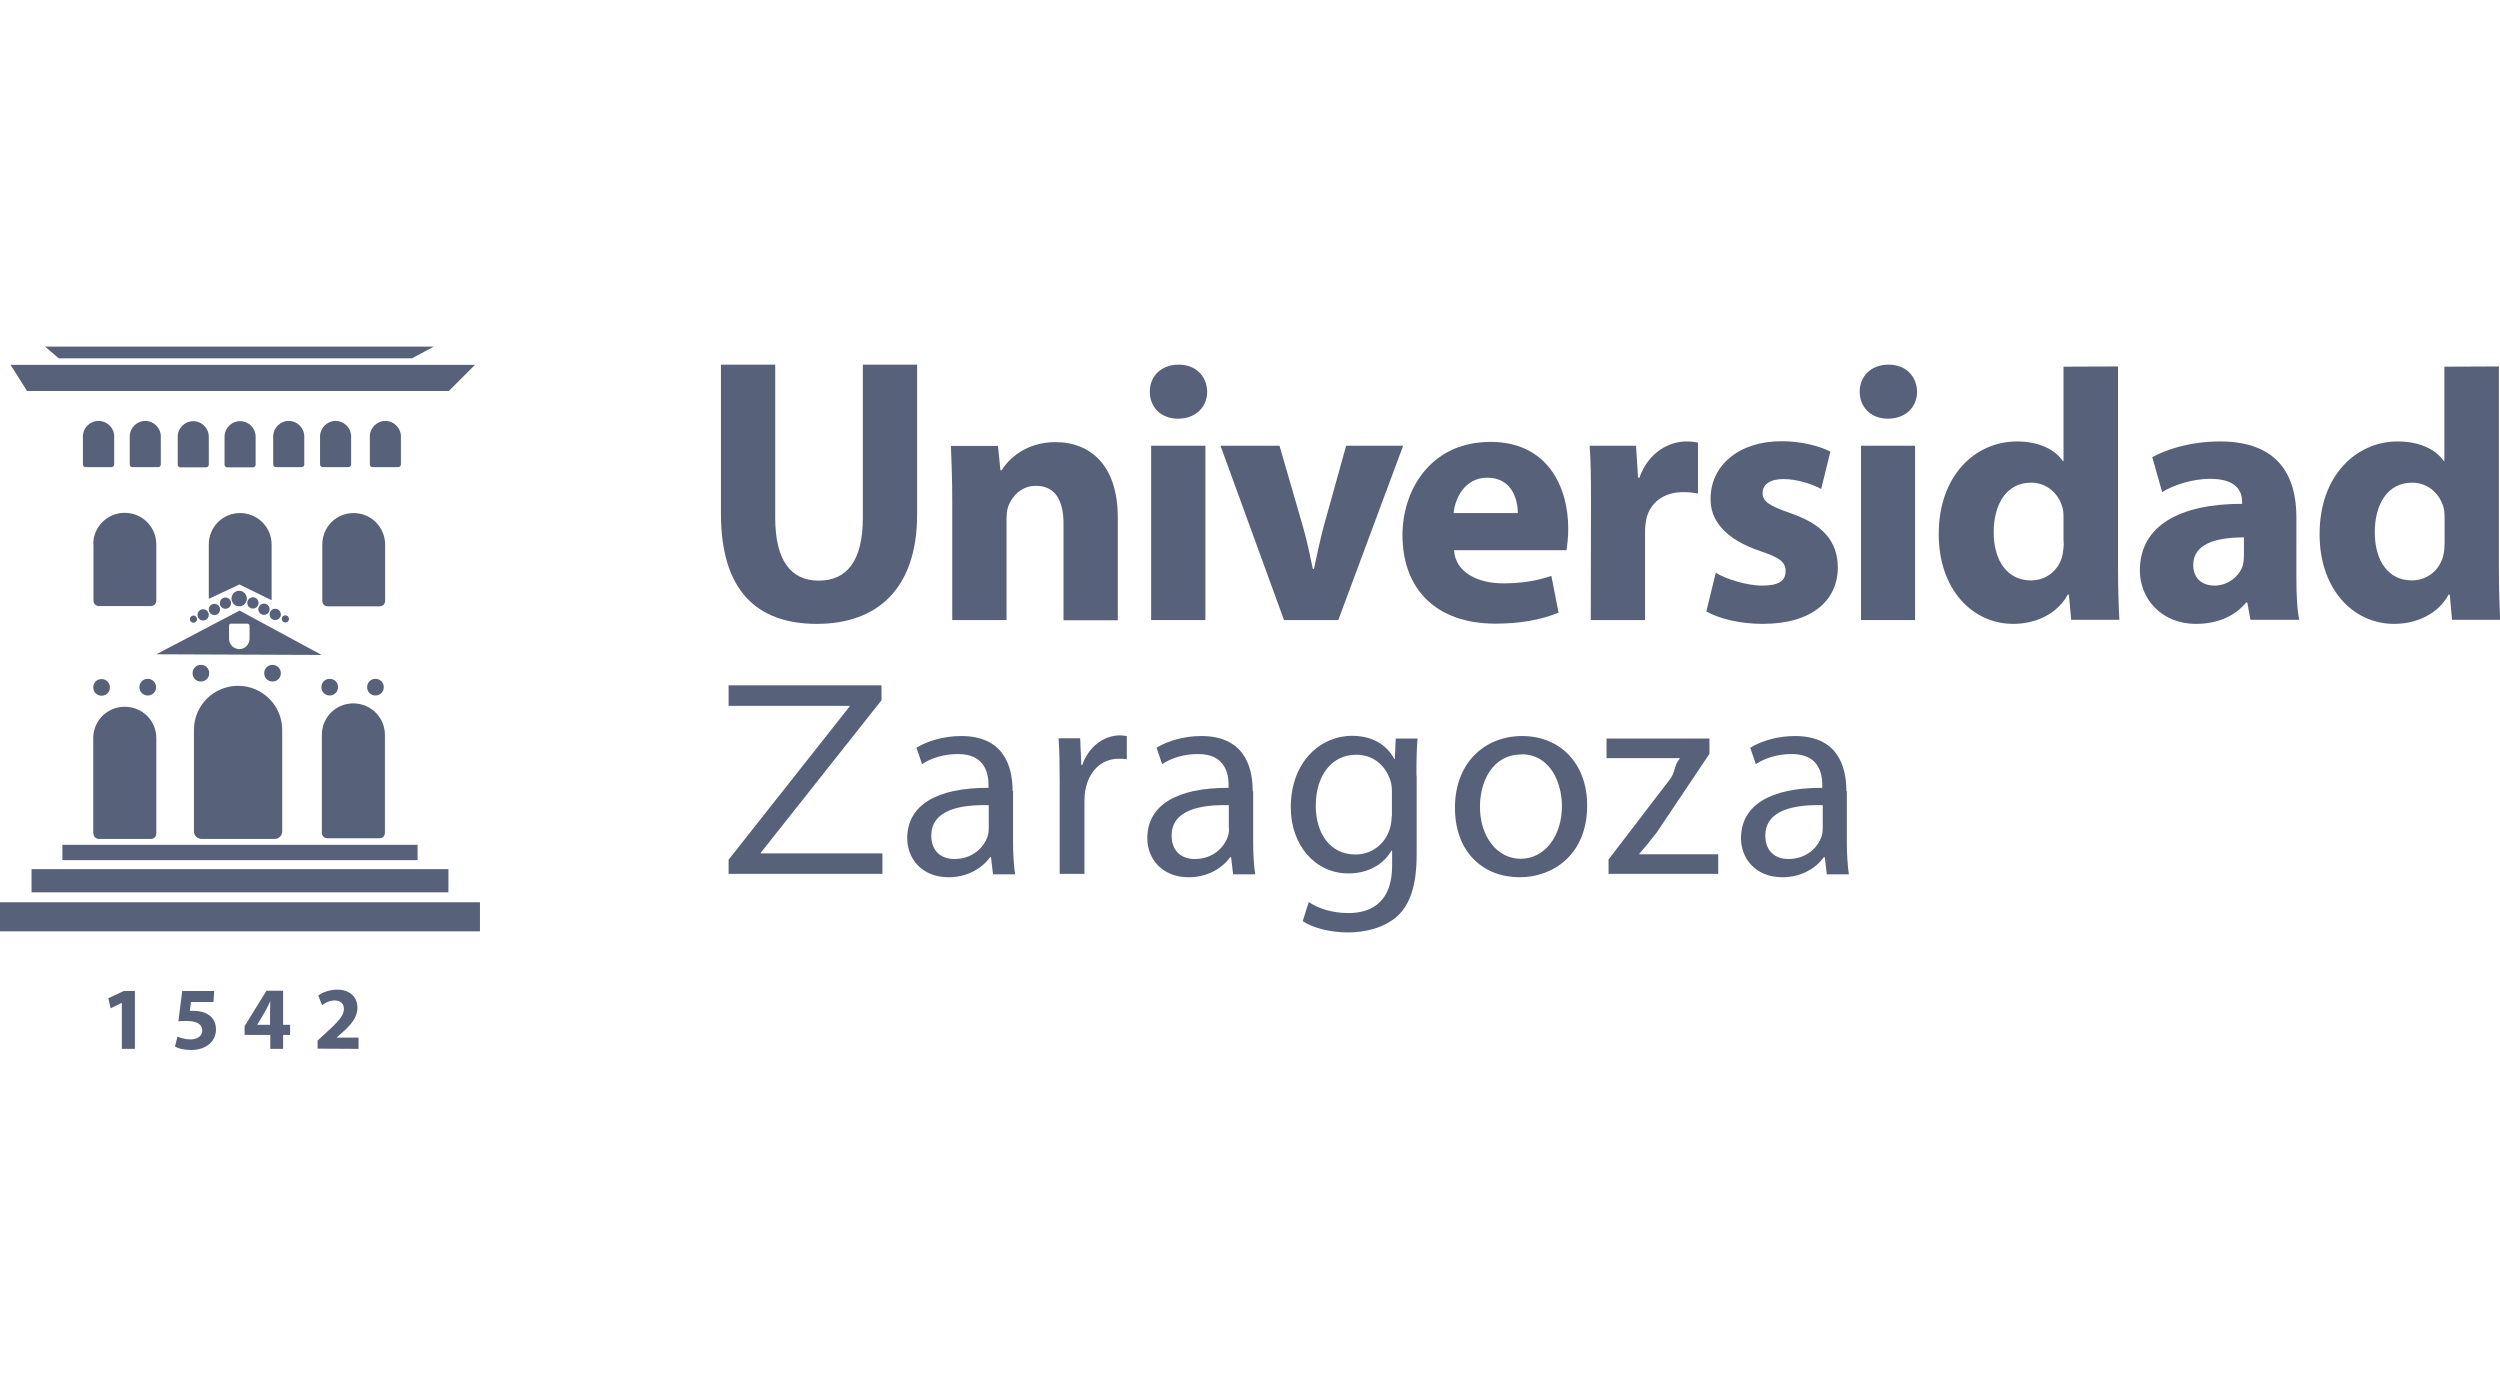 <?xml version="1.0" encoding="UTF-8"?><svg id="a" xmlns="http://www.w3.org/2000/svg" viewBox="0 0 111 62"><path d="m32.01,16.19v6.62c0,3.39,1.57,4.89,4.26,4.89s4.45-1.57,4.45-4.86v-6.65h-2.41v6.8c0,1.9-.7,2.79-1.96,2.79s-1.93-.93-1.93-2.79v-6.8" style="fill:#58617a; fill-rule:evenodd;"/><path d="m42.28,27.53h2.41v-4.46c0-.22.02-.44.08-.6.17-.44.57-.9,1.23-.9.87,0,1.22.68,1.22,1.68v4.29h2.41v-4.57c0-2.28-1.19-3.34-2.77-3.34-1.3,0-2.07.74-2.39,1.25h-.05l-.11-1.08h-2.09c.03.7.06,1.5.06,2.47" style="fill:#58617a; fill-rule:evenodd;"/><path d="m52.33,16.19c-.78,0-1.28.52-1.28,1.2s.49,1.2,1.25,1.2c.81,0,1.3-.54,1.3-1.2-.02-.68-.49-1.2-1.27-1.2" style="fill:#58617a; fill-rule:evenodd;"/><rect x="51.11" y="19.79" width="2.41" height="7.74" style="fill:#58617a;"/><path d="m54.19,19.79l2.82,7.74h2.41l2.88-7.74h-2.53l-1,3.59c-.17.66-.3,1.25-.43,1.88h-.05c-.13-.62-.25-1.22-.44-1.88l-1.04-3.59" style="fill:#58617a; fill-rule:evenodd;"/><path d="m69.55,24.43c.03-.17.08-.54.08-.95,0-1.91-.95-3.86-3.45-3.86-2.69,0-3.91,2.17-3.91,4.13,0,2.42,1.5,3.94,4.13,3.94,1.05,0,2.01-.16,2.8-.49l-.32-1.63c-.65.22-1.31.33-2.14.33-1.12,0-2.12-.48-2.18-1.47m-.02-1.65c.06-.63.48-1.57,1.49-1.57,1.11,0,1.36.98,1.36,1.57h-2.85Z" style="fill:#58617a; fill-rule:evenodd;"/><path d="m70.63,27.53h2.41v-3.92c0-.19.02-.38.05-.54.16-.74.76-1.22,1.65-1.22.27,0,.46.03.65.06v-2.26c-.17-.03-.28-.05-.51-.05-.76,0-1.69.47-2.09,1.61h-.06l-.09-1.42h-2.06c.05.66.06,1.41.06,2.55" style="fill:#58617a; fill-rule:evenodd;"/><path d="m75.76,27.15c.58.32,1.49.55,2.5.55,2.22,0,3.34-1.06,3.34-2.52-.02-1.12-.62-1.88-2.09-2.39-.95-.33-1.25-.52-1.25-.9s.33-.62.92-.62c.65,0,1.33.25,1.68.44l.41-1.66c-.48-.24-1.27-.46-2.17-.46-1.91,0-3.15,1.09-3.15,2.55-.02.92.6,1.79,2.21,2.33.89.3,1.12.49,1.12.9s-.3.63-1.03.63-1.63-.3-2.07-.57" style="fill:#58617a; fill-rule:evenodd;"/><path d="m83.85,16.19c-.78,0-1.28.52-1.28,1.2s.49,1.2,1.25,1.2c.81,0,1.3-.54,1.3-1.2-.02-.68-.49-1.2-1.27-1.2" style="fill:#58617a; fill-rule:evenodd;"/><rect x="82.63" y="19.79" width="2.4" height="7.74" style="fill:#58617a;"/><path d="m91.62,16.28v4.19h-.03c-.35-.52-1.08-.87-2.04-.87-1.85,0-3.48,1.52-3.47,4.13,0,2.41,1.47,3.97,3.31,3.97,1,0,1.95-.44,2.42-1.3h.05l.1,1.12h2.14c-.03-.52-.06-1.44-.06-2.31v-8.94m-2.41,7.8c0,.19-.02.38-.05.55-.14.68-.71,1.15-1.41,1.15-1,0-1.65-.82-1.65-2.14,0-1.22.55-2.2,1.66-2.2.74,0,1.27.54,1.41,1.17.03.14.03.32.03.44v1.01Z" style="fill:#58617a; fill-rule:evenodd;"/><path d="m101.96,22.96c0-1.84-.81-3.36-3.39-3.36-1.41,0-2.47.4-3.01.7l.44,1.55c.51-.32,1.35-.59,2.14-.59,1.19,0,1.41.59,1.41,1.01v.1c-2.74,0-4.54.95-4.54,2.96,0,1.23.93,2.37,2.5,2.37.92,0,1.71-.33,2.22-.95h.05l.14.77h2.17c-.1-.43-.13-1.14-.13-1.87m-2.33-.95c0,.14-.02.28-.05.41-.16.49-.67.89-1.25.89-.54,0-.95-.3-.95-.92,0-.92.98-1.22,2.25-1.22v.84Z" style="fill:#58617a; fill-rule:evenodd;"/><path d="m108.53,16.28v4.19h-.03c-.35-.52-1.08-.87-2.04-.87-1.85,0-3.48,1.52-3.47,4.13,0,2.41,1.47,3.97,3.31,3.97,1,0,1.95-.44,2.42-1.3h.05l.1,1.12h2.14c-.03-.52-.06-1.44-.06-2.31v-8.94m-2.41,7.8c0,.19-.01.38-.05.55-.14.68-.71,1.15-1.41,1.15-1,0-1.64-.82-1.64-2.14,0-1.22.55-2.2,1.66-2.2.74,0,1.27.54,1.41,1.17.03.14.03.32.03.44v1.01Z" style="fill:#58617a; fill-rule:evenodd;"/><path d="m43.9,36.78c0,.1-.01.22-.05.35-.17.51-.68,1.01-1.48,1.01-.55,0-1.02-.32-1.02-1.04,0-1.17,1.35-1.38,2.55-1.35v1.04m1.06-1.66c0-1.19-.45-2.45-2.28-2.45-.76,0-1.49.21-1.99.52l.25.73c.42-.29,1.01-.45,1.58-.45,1.23-.01,1.37.89,1.37,1.38v.12c-2.32-.01-3.61.78-3.61,2.24,0,.87.62,1.73,1.84,1.73.86,0,1.5-.42,1.84-.89h.04l.09.76h.98c-.06-.41-.09-.92-.09-1.44v-2.25Z" style="fill:#58617a; fill-rule:evenodd;"/><path d="m47.06,38.8h1.09v-3.21c0-.17.01-.36.04-.51.15-.82.7-1.39,1.47-1.39.15,0,.26,0,.37.02v-1.03c-.1-.01-.19-.03-.3-.03-.73,0-1.4.51-1.68,1.32h-.04l-.05-1.19h-.96c.04.56.05,1.17.05,1.87v4.14" style="fill:#58617a;"/><path d="m54.57,36.78c0,.1-.01.22-.05.35-.17.51-.68,1.01-1.48,1.01-.55,0-1.02-.32-1.02-1.04,0-1.17,1.35-1.38,2.54-1.35v1.04m1.06-1.66c0-1.19-.45-2.45-2.28-2.45-.76,0-1.49.21-1.99.52l.25.73c.42-.29,1.01-.45,1.58-.45,1.23-.01,1.37.89,1.37,1.38v.12c-2.32-.01-3.61.78-3.61,2.24,0,.87.62,1.73,1.84,1.73.86,0,1.5-.42,1.84-.89h.04l.09.76h.98c-.06-.41-.09-.92-.09-1.44v-2.25Z" style="fill:#58617a; fill-rule:evenodd;"/><path d="m61.79,36.24c0,.19-.03.4-.09.58-.22.69-.83,1.12-1.51,1.12-1.17,0-1.77-.98-1.77-2.16,0-1.39.74-2.27,1.79-2.27.81,0,1.33.52,1.53,1.17.05.14.06.3.06.48v1.08m1.09-1.81c0-.72.01-1.22.05-1.64h-.97l-.04.91h-.02c-.27-.5-.83-1.03-1.88-1.03-1.39,0-2.72,1.14-2.72,3.18,0,1.66,1.07,2.93,2.56,2.93.93,0,1.59-.45,1.91-1.01h.03v.66c0,1.53-.82,2.11-1.94,2.11-.75,0-1.37-.22-1.76-.49l-.27.85c.48.32,1.28.5,2,.5.76,0,1.6-.19,2.2-.72.57-.53.86-1.37.86-2.76v-3.49Z" style="fill:#58617a; fill-rule:evenodd;"/><path d="m67.55,33.49c1.29,0,1.8,1.28,1.8,2.3,0,1.35-.78,2.34-1.83,2.34s-1.81-.99-1.81-2.31c0-1.13.56-2.32,1.84-2.32m.03-.82c-1.65,0-2.98,1.18-2.98,3.18s1.27,3.09,2.88,3.09c1.44,0,2.99-.97,2.99-3.19,0-1.83-1.17-3.08-2.89-3.08" style="fill:#58617a; fill-rule:evenodd;"/><path d="m71.42,38.8h4.87v-.87h-3.5v-.03c.27-.3.51-.61.77-.94l2.34-3.49v-.68h-4.57v.87h3.25v.02c-.27.32-.18.61-.45.94l-2.71,3.54v.63" style="fill:#58617a;"/><path d="m80.93,36.78c0,.1-.01.22-.05.35-.17.51-.68,1.01-1.48,1.01-.55,0-1.02-.32-1.02-1.04,0-1.17,1.35-1.38,2.55-1.35v1.04m1.05-1.66c0-1.19-.45-2.45-2.28-2.45-.76,0-1.49.21-1.99.52l.25.73c.42-.29,1.01-.45,1.58-.45,1.23-.01,1.37.89,1.37,1.38v.12c-2.32-.01-3.61.78-3.61,2.24,0,.87.62,1.73,1.84,1.73.86,0,1.5-.42,1.84-.89h.04l.09.76h.98c-.06-.41-.09-.92-.09-1.44v-2.25Z" style="fill:#58617a; fill-rule:evenodd;"/><polyline points="32.35 38.8 39.18 38.8 39.18 37.89 33.78 37.89 33.78 37.86 39.14 31.09 39.14 30.43 32.35 30.43 32.35 31.34 37.72 31.34 37.72 31.37 32.35 38.17" style="fill:#58617a;"/><polyline points="5.41 46.57 5.99 46.57 5.99 44 5.5 44 4.81 44.32 4.91 44.77 5.4 44.53 5.41 44.53" style="fill:#58617a; fill-rule:evenodd;"/><path d="m9.51,44h-1.42l-.17,1.35c.1-.02.2-.02.34-.02.51,0,.72.16.72.43s-.27.39-.52.39c-.23,0-.47-.07-.58-.13l-.11.45c.14.08.4.15.72.15.69,0,1.1-.42,1.1-.9,0-.31-.12-.52-.31-.65-.18-.13-.43-.19-.68-.19-.06,0-.11,0-.17,0l.05-.39h1" style="fill:#58617a; fill-rule:evenodd;"/><path d="m12.57,46.57v-.62h.31v-.45h-.31v-1.51h-.74l-.97,1.57v.39h1.14v.62m-.58-1.07h0s.34-.57.34-.57c.09-.16.16-.31.24-.48h0c0,.17-.01.33-.01.48v.57h-.58Z" style="fill:#58617a; fill-rule:evenodd;"/><path d="m15.92,46.57v-.5h-.98s.24-.21.24-.21c.38-.33.69-.68.69-1.11,0-.47-.32-.81-.9-.81-.34,0-.65.12-.84.26l.17.43c.13-.1.33-.21.55-.21.3,0,.42.17.42.38,0,.3-.28.59-.84,1.1l-.33.3v.36" style="fill:#58617a; fill-rule:evenodd;"/><path d="m11.72,27.3c.14,0,.25-.11.25-.25s-.11-.25-.25-.25-.25.11-.25.25.11.25.25.25m.25-.02c0,.14.11.25.25.25s.25-.11.25-.25-.11-.25-.25-.25-.25.11-.25.25m-.74-.76c-.14,0-.25.11-.25.25s.11.25.25.25.25-.11.25-.25-.11-.25-.25-.25m1.28.96c0,.09.07.16.16.16s.16-.07.16-.16-.07-.16-.16-.16-.16.07-.16.16m1-6.86v-1.24c0-.38-.31-.69-.69-.69s-.69.31-.69.69v1.24c0,.08.06.12.12.12h1.14c.06,0,.12-.04.12-.12m-3.23,5.96c0,.19.15.34.34.34s.34-.15.34-.34-.15-.35-.34-.35-.34.15-.34.35m-.76.23c-.14,0-.25.11-.25.25s.11.25.25.25.25-.11.25-.25-.11-.25-.25-.25m.49.22c.14,0,.25-.11.25-.25s-.11-.25-.25-.25-.25.11-.25.25.11.25.25.25m-.74-2.85v2.41l1.36-.64,1.43.7v-2.47c0-.77-.62-1.4-1.4-1.4s-1.39.62-1.39,1.4m0-4.79c0-.38-.31-.69-.69-.69s-.69.31-.69.69v1.24c0,.08.06.12.12.12h1.14c.06,0,.12-.04.12-.12v-1.24Zm10.66-2.03l1.16-1.16H.47l.73,1.16h18.74Zm-1.64-1.45l.97-.52H2l.61.52h15.68Zm-9.27,11.14c-.14,0-.25.11-.25.25s.11.25.25.25.25-.11.25-.25-.11-.25-.25-.25m5.29-2.87v2.49c0,.17.12.25.25.25h2.29c.13,0,.25-.08.25-.25v-2.49c0-.77-.62-1.4-1.4-1.4s-1.39.62-1.39,1.4m-3.08-3.43c.06,0,.12-.04.12-.12v-1.24c0-.38-.31-.69-.69-.69s-.69.31-.69.69v1.24c0,.08.06.12.12.12h1.14Zm-2.8,6.74c0,.09.07.16.16.16s.16-.07.16-.16-.07-.16-.16-.16-.16.07-.16.16m5.85,1.59l-3.64-1.97-3.7,1.94,7.35.03Zm-4.03-1.39h.75s.08.03.08.08v.59c0,.25-.2.46-.45.46s-.46-.2-.46-.46v-.59c0-.05.04-.08.08-.08M0,41.35h21.31v-1.29H0v1.29Zm6.93-10.84c0-.2-.16-.37-.37-.37s-.37.16-.37.37.16.37.37.37.37-.16.37-.37m-2.78-6.34v2.49c0,.17.13.25.25.25h2.29c.13,0,.25-.08.25-.25v-2.49c0-.77-.62-1.4-1.4-1.4s-1.4.62-1.4,1.4m2.31-5.48c-.38,0-.69.31-.69.69v1.24c0,.08.06.12.12.12h1.14c.06,0,.12-.04.12-.12v-1.24c0-.38-.31-.69-.69-.69m-1.57,11.83c0-.2-.16-.37-.37-.37s-.37.16-.37.37.16.37.37.37.37-.16.37-.37m-.51-11.83c-.38,0-.69.31-.69.69v1.24c0,.08.06.12.12.12h1.14c.06,0,.13-.04.13-.12v-1.24c0-.38-.31-.69-.69-.69m-.23,18.31c0,.17.13.25.25.25h2.29c.13,0,.25-.08.25-.25v-4.23c0-.77-.62-1.39-1.4-1.39s-1.4.62-1.4,1.39v4.23Zm-2.75,2.62h18.51v-1.03H1.4v1.03Zm16.27-18.88c.06,0,.13-.04.13-.12v-1.24c0-.38-.31-.69-.69-.69s-.69.31-.69.69v1.24c0,.08.06.12.12.12h1.14ZM2.77,38.19h15.77v-.68H2.77v.68Zm11.87-7.31c.2,0,.37-.16.37-.37s-.16-.37-.37-.37-.37.16-.37.37.16.37.37.37m2.4-.37c0-.2-.16-.37-.37-.37s-.37.16-.37.37.16.37.37.37.37-.16.37-.37m-2.49,6.71h2.29c.13,0,.25-.08.25-.25v-4.34c0-.77-.62-1.4-1.4-1.4s-1.4.62-1.4,1.4v4.34c0,.17.13.25.25.25m.36-18.53c-.38,0-.69.31-.69.69v1.24c0,.08.06.12.12.12h1.14c.06,0,.12-.04.12-.12v-1.24c0-.38-.31-.69-.69-.69m-5.93,18.56h3.21c.18,0,.35-.12.35-.35v-4.49c0-1.09-.88-1.96-1.96-1.96s-1.96.87-1.96,1.96v4.49c0,.23.18.35.35.35m-.04-6.99c.2,0,.37-.16.37-.37s-.16-.37-.37-.37-.37.16-.37.37.16.37.37.37m3.55-.37c0-.2-.16-.37-.37-.37s-.37.16-.37.37.16.37.37.37.37-.16.37-.37" style="fill:#58617a;"/></svg>